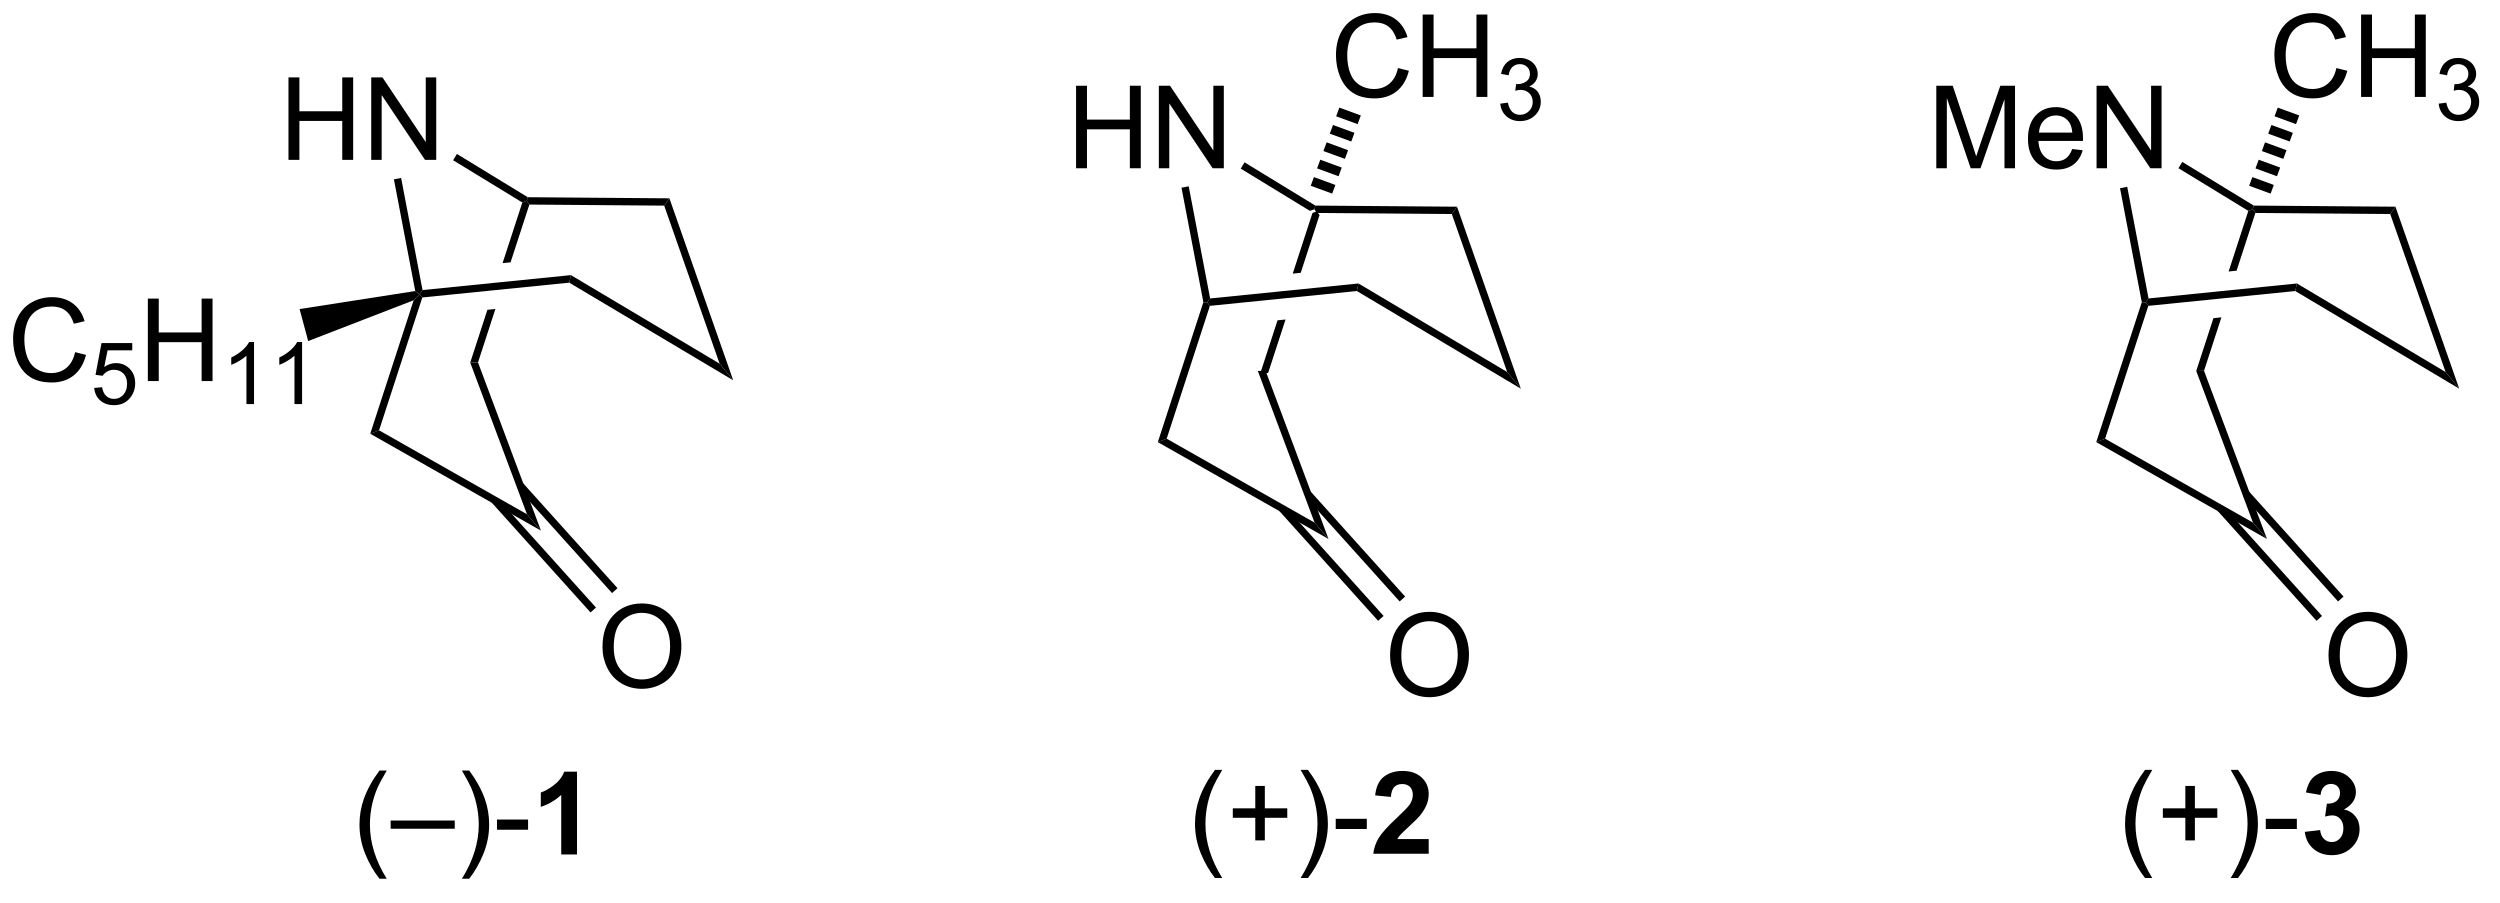 <?xml version="1.0" encoding="UTF-8"?>
<!DOCTYPE svg PUBLIC '-//W3C//DTD SVG 1.0//EN'
          'http://www.w3.org/TR/2001/REC-SVG-20010904/DTD/svg10.dtd'>
<svg stroke-dasharray="none" shape-rendering="auto" xmlns="http://www.w3.org/2000/svg" font-family="'Dialog'" text-rendering="auto" width="238" fill-opacity="1" color-interpolation="auto" color-rendering="auto" preserveAspectRatio="xMidYMid meet" font-size="12px" viewBox="0 0 238 86" fill="black" xmlns:xlink="http://www.w3.org/1999/xlink" stroke="black" image-rendering="auto" stroke-miterlimit="10" stroke-linecap="square" stroke-linejoin="miter" font-style="normal" stroke-width="1" height="86" stroke-dashoffset="0" font-weight="normal" stroke-opacity="1"
><!--Generated by the Batik Graphics2D SVG Generator--><defs id="genericDefs"
  /><g
  ><defs id="defs1"
    ><clipPath clipPathUnits="userSpaceOnUse" id="clipPath1"
      ><path d="M2.643 1.601 L180.782 1.601 L180.782 65.43 L2.643 65.43 L2.643 1.601 Z"
      /></clipPath
      ><clipPath clipPathUnits="userSpaceOnUse" id="clipPath2"
      ><path d="M183.593 189.544 L183.593 251.599 L356.779 251.599 L356.779 189.544 Z"
      /></clipPath
    ></defs
    ><g transform="scale(1.333,1.333) translate(-2.643,-1.601) matrix(1.029,0,0,1.029,-186.201,-193.365)"
    ><path d="M274.919 204.139 L274.614 204.252 L273.244 208.462 L273.244 208.462 L273.799 208.405 L273.799 208.405 L275.104 204.396 L274.919 204.139 ZM272.745 211.646 L272.19 211.702 L272.19 211.702 L270.997 215.368 L270.997 215.368 L271.537 215.357 L272.745 211.646 Z" stroke="none" clip-path="url(#clipPath2)"
    /></g
    ><g transform="matrix(1.371,0,0,1.371,-251.792,-259.954)"
    ><path d="M268.023 250.577 Q267.44 249.843 267.036 248.858 Q266.635 247.872 266.635 246.817 Q266.635 245.887 266.938 245.036 Q267.289 244.049 268.023 243.067 L268.526 243.067 Q268.055 243.879 267.901 244.228 Q267.664 244.767 267.526 245.353 Q267.359 246.083 267.359 246.822 Q267.359 248.7 268.526 250.577 L268.023 250.577 ZM270.82 247.965 L270.82 246.395 L269.26 246.395 L269.26 245.739 L270.82 245.739 L270.82 244.181 L271.484 244.181 L271.484 245.739 L273.042 245.739 L273.042 246.395 L271.484 246.395 L271.484 247.965 L270.82 247.965 ZM274.476 250.577 L273.971 250.577 Q275.141 248.7 275.141 246.822 Q275.141 246.088 274.971 245.364 Q274.839 244.778 274.601 244.239 Q274.448 243.887 273.971 243.067 L274.476 243.067 Q275.211 244.049 275.562 245.036 Q275.862 245.887 275.862 246.817 Q275.862 247.872 275.458 248.858 Q275.055 249.843 274.476 250.577 ZM276.406 247.174 L276.406 246.465 L278.565 246.465 L278.565 247.174 L276.406 247.174 Z" stroke="none" clip-path="url(#clipPath2)"
    /></g
    ><g transform="matrix(1.371,0,0,1.371,-251.792,-259.954)"
    ><path d="M282.862 247.872 L282.862 248.892 L279.016 248.892 Q279.078 248.314 279.391 247.796 Q279.703 247.278 280.625 246.424 Q281.367 245.731 281.534 245.486 Q281.76 245.145 281.76 244.814 Q281.76 244.447 281.562 244.249 Q281.367 244.051 281.018 244.051 Q280.675 244.051 280.471 244.26 Q280.268 244.465 280.237 244.947 L279.143 244.838 Q279.242 243.931 279.758 243.538 Q280.273 243.142 281.047 243.142 Q281.893 243.142 282.378 243.601 Q282.862 244.056 282.862 244.736 Q282.862 245.122 282.724 245.473 Q282.586 245.822 282.284 246.205 Q282.086 246.458 281.565 246.934 Q281.047 247.411 280.906 247.567 Q280.768 247.723 280.682 247.872 L282.862 247.872 Z" stroke="none" clip-path="url(#clipPath2)"
    /></g
    ><g transform="matrix(1.371,0,0,1.371,-251.792,-259.954)"
    ><path d="M275.104 204.396 L274.919 204.139 L274.992 203.885 L284.829 203.962 L284.466 204.47 Z" stroke="none" clip-path="url(#clipPath2)"
    /></g
    ><g transform="matrix(1.371,0,0,1.371,-251.792,-259.954)"
    ><path d="M267.215 210.594 L267.478 210.61 L267.669 210.847 L264.668 220.072 L264.053 220.31 Z" stroke="none" clip-path="url(#clipPath2)"
    /></g
    ><g transform="matrix(1.371,0,0,1.371,-251.792,-259.954)"
    ><path d="M277.988 209.293 L277.872 209.818 L267.669 210.847 L267.478 210.61 L267.685 210.333 Z" stroke="none" clip-path="url(#clipPath2)"
    /></g
    ><g transform="matrix(1.371,0,0,1.371,-251.792,-259.954)"
    ><path d="M258.376 201.291 L258.376 195.564 L259.134 195.564 L259.134 197.916 L262.111 197.916 L262.111 195.564 L262.869 195.564 L262.869 201.291 L262.111 201.291 L262.111 198.59 L259.134 198.59 L259.134 201.291 L258.376 201.291 ZM264.123 201.291 L264.123 195.564 L264.901 195.564 L267.909 200.059 L267.909 195.564 L268.636 195.564 L268.636 201.291 L267.857 201.291 L264.849 196.791 L264.849 201.291 L264.123 201.291 Z" stroke="none" clip-path="url(#clipPath2)"
    /></g
    ><g transform="matrix(1.371,0,0,1.371,-251.792,-259.954)"
    ><path d="M267.685 210.333 L267.478 210.61 L267.215 210.594 L265.697 202.642 L266.199 202.547 Z" stroke="none" clip-path="url(#clipPath2)"
    /></g
    ><g transform="matrix(1.371,0,0,1.371,-251.792,-259.954)"
    ><path d="M277.872 209.818 L277.988 209.293 L288.312 215.442 L289.259 216.6 Z" stroke="none" clip-path="url(#clipPath2)"
    /></g
    ><g transform="matrix(1.371,0,0,1.371,-251.792,-259.954)"
    ><path d="M284.466 204.47 L284.829 203.962 L289.259 216.6 L288.312 215.442 Z" stroke="none" clip-path="url(#clipPath2)"
    /></g
    ><g transform="matrix(1.371,0,0,1.371,-251.792,-259.954)"
    ><path d="M270.997 215.368 L271.537 215.357 L275.907 227.036 L274.937 225.899 Z" stroke="none" clip-path="url(#clipPath2)"
    /></g
    ><g transform="matrix(1.371,0,0,1.371,-251.792,-259.954)"
    ><path d="M264.053 220.31 L264.668 220.072 L274.937 225.899 L275.907 227.036 Z" stroke="none" clip-path="url(#clipPath2)"
    /></g
    ><g transform="matrix(1.371,0,0,1.371,-251.792,-259.954)"
    ><path d="M280.181 235.133 Q280.181 233.706 280.947 232.902 Q281.712 232.094 282.923 232.094 Q283.715 232.094 284.351 232.475 Q284.988 232.852 285.322 233.529 Q285.658 234.206 285.658 235.066 Q285.658 235.938 285.306 236.626 Q284.955 237.313 284.309 237.667 Q283.666 238.022 282.918 238.022 Q282.111 238.022 281.473 237.631 Q280.837 237.238 280.509 236.563 Q280.181 235.886 280.181 235.133 ZM280.962 235.144 Q280.962 236.18 281.517 236.777 Q282.075 237.37 282.916 237.37 Q283.77 237.37 284.322 236.769 Q284.877 236.167 284.877 235.063 Q284.877 234.363 284.64 233.842 Q284.403 233.321 283.947 233.035 Q283.494 232.745 282.926 232.745 Q282.121 232.745 281.541 233.3 Q280.962 233.852 280.962 235.144 Z" stroke="none" clip-path="url(#clipPath2)"
    /></g
    ><g transform="matrix(1.371,0,0,1.371,-251.792,-259.954)"
    ><path d="M272.47 225.071 L279.351 232.719 L279.73 232.378 L272.85 224.73 ZM274.27 224.065 L280.845 231.374 L281.225 231.033 L274.649 223.724 Z" stroke="none" clip-path="url(#clipPath2)"
    /></g
    ><g transform="matrix(1.371,0,0,1.371,-251.792,-259.954)"
    ><path d="M269.809 201.317 L270.075 200.882 L274.992 203.885 L274.919 204.139 L274.614 204.252 Z" stroke="none" clip-path="url(#clipPath2)"
    /></g
    ><g transform="matrix(1.371,0,0,1.371,-251.792,-259.954)"
    ><path d="M280.729 194.334 L281.486 194.524 Q281.25 195.459 280.63 195.952 Q280.01 196.441 279.117 196.441 Q278.19 196.441 277.609 196.064 Q277.031 195.686 276.726 194.972 Q276.424 194.256 276.424 193.436 Q276.424 192.54 276.765 191.876 Q277.109 191.209 277.739 190.863 Q278.369 190.517 279.127 190.517 Q279.986 190.517 280.572 190.954 Q281.158 191.392 281.39 192.186 L280.643 192.36 Q280.445 191.735 280.065 191.452 Q279.687 191.165 279.111 191.165 Q278.453 191.165 278.007 191.483 Q277.565 191.798 277.385 192.332 Q277.205 192.866 277.205 193.431 Q277.205 194.162 277.419 194.707 Q277.632 195.251 278.08 195.522 Q278.531 195.79 279.054 195.79 Q279.69 195.79 280.13 195.423 Q280.572 195.056 280.729 194.334 ZM282.444 196.342 L282.444 190.616 L283.201 190.616 L283.201 192.967 L286.178 192.967 L286.178 190.616 L286.936 190.616 L286.936 196.342 L286.178 196.342 L286.178 193.642 L283.201 193.642 L283.201 196.342 L282.444 196.342 Z" stroke="none" clip-path="url(#clipPath2)"
    /></g
    ><g transform="matrix(1.371,0,0,1.371,-251.792,-259.954)"
    ><path d="M287.832 196.807 L288.36 196.737 Q288.451 197.186 288.668 197.384 Q288.887 197.581 289.201 197.581 Q289.572 197.581 289.828 197.323 Q290.086 197.065 290.086 196.684 Q290.086 196.321 289.848 196.087 Q289.611 195.85 289.244 195.85 Q289.096 195.85 288.873 195.909 L288.932 195.446 Q288.985 195.452 289.016 195.452 Q289.354 195.452 289.623 195.276 Q289.893 195.1 289.893 194.733 Q289.893 194.444 289.695 194.255 Q289.5 194.063 289.19 194.063 Q288.881 194.063 288.676 194.257 Q288.471 194.45 288.412 194.837 L287.885 194.743 Q287.983 194.212 288.324 193.921 Q288.668 193.63 289.178 193.63 Q289.529 193.63 289.824 193.78 Q290.121 193.93 290.278 194.192 Q290.434 194.452 290.434 194.745 Q290.434 195.024 290.283 195.253 Q290.135 195.481 289.842 195.616 Q290.223 195.704 290.434 195.981 Q290.645 196.257 290.645 196.673 Q290.645 197.235 290.235 197.628 Q289.824 198.018 289.197 198.018 Q288.633 198.018 288.258 197.682 Q287.885 197.345 287.832 196.807 Z" stroke="none" clip-path="url(#clipPath2)"
    /></g
    ><g transform="matrix(1.371,0,0,1.371,-251.792,-259.954)"
    ><path d="M274.671 202.509 L274.891 201.906 L276.382 202.451 L276.161 203.054 ZM275.112 201.303 L275.333 200.7 L276.824 201.245 L276.603 201.848 ZM275.553 200.097 L275.774 199.494 L277.265 200.039 L277.044 200.642 ZM275.995 198.891 L276.216 198.288 L277.706 198.833 L277.486 199.436 ZM276.436 197.685 L276.657 197.082 L278.148 197.627 L277.927 198.23 Z" stroke="none" clip-path="url(#clipPath2)"
    /></g
    ><g transform="matrix(1.371,0,0,1.371,-251.792,-259.954)"
    ><path d="M210.006 250.626 Q209.423 249.892 209.019 248.908 Q208.618 247.921 208.618 246.866 Q208.618 245.936 208.92 245.085 Q209.272 244.098 210.006 243.116 L210.509 243.116 Q210.037 243.929 209.884 244.278 Q209.647 244.817 209.509 245.403 Q209.342 246.132 209.342 246.871 Q209.342 248.749 210.509 250.626 L210.006 250.626 ZM210.782 247.153 L210.782 246.585 L215.233 246.585 L215.233 247.153 L210.782 247.153 ZM216.237 250.626 L215.731 250.626 Q216.9 248.749 216.9 246.871 Q216.9 246.137 216.731 245.413 Q216.598 244.827 216.362 244.288 Q216.208 243.936 215.731 243.116 L216.237 243.116 Q216.971 244.098 217.322 245.085 Q217.622 245.936 217.622 246.866 Q217.622 247.921 217.218 248.908 Q216.815 249.892 216.237 250.626 ZM218.166 247.223 L218.166 246.514 L220.325 246.514 L220.325 247.223 L218.166 247.223 Z" stroke="none" clip-path="url(#clipPath2)"
    /></g
    ><g transform="matrix(1.371,0,0,1.371,-251.792,-259.954)"
    ><path d="M223.723 248.942 L222.627 248.942 L222.627 244.804 Q222.025 245.366 221.208 245.637 L221.208 244.639 Q221.637 244.499 222.14 244.108 Q222.645 243.715 222.833 243.192 L223.723 243.192 L223.723 248.942 Z" stroke="none" clip-path="url(#clipPath2)"
    /></g
    ><g transform="matrix(1.371,0,0,1.371,-251.792,-259.954)"
    ><path d="M220.23 203.557 L219.925 203.67 L218.555 207.88 L218.555 207.88 L219.109 207.824 L220.414 203.814 L220.23 203.557 ZM218.055 211.064 L217.5 211.12 L217.5 211.12 L216.307 214.786 L216.848 214.775 L218.055 211.064 Z" stroke="none" clip-path="url(#clipPath2)"
    /></g
    ><g transform="matrix(1.371,0,0,1.371,-251.792,-259.954)"
    ><path d="M220.414 203.814 L220.23 203.557 L220.302 203.303 L230.139 203.381 L229.776 203.888 Z" stroke="none" clip-path="url(#clipPath2)"
    /></g
    ><g transform="matrix(1.371,0,0,1.371,-251.792,-259.954)"
    ><path d="M212.38 210.458 L212.789 210.028 L212.98 210.265 L209.978 219.49 L209.364 219.728 Z" stroke="none" clip-path="url(#clipPath2)"
    /></g
    ><g transform="matrix(1.371,0,0,1.371,-251.792,-259.954)"
    ><path d="M223.299 208.712 L223.182 209.236 L212.98 210.265 L212.789 210.028 L212.995 209.751 Z" stroke="none" clip-path="url(#clipPath2)"
    /></g
    ><g transform="matrix(1.371,0,0,1.371,-251.792,-259.954)"
    ><path d="M203.687 200.709 L203.687 194.982 L204.445 194.982 L204.445 197.334 L207.421 197.334 L207.421 194.982 L208.179 194.982 L208.179 200.709 L207.421 200.709 L207.421 198.008 L204.445 198.008 L204.445 200.709 L203.687 200.709 ZM209.433 200.709 L209.433 194.982 L210.212 194.982 L213.219 199.477 L213.219 194.982 L213.946 194.982 L213.946 200.709 L213.167 200.709 L210.159 196.209 L210.159 200.709 L209.433 200.709 Z" stroke="none" clip-path="url(#clipPath2)"
    /></g
    ><g transform="matrix(1.371,0,0,1.371,-251.792,-259.954)"
    ><path d="M212.995 209.751 L212.789 210.028 L212.489 209.818 L211.008 202.061 L211.509 201.965 Z" stroke="none" clip-path="url(#clipPath2)"
    /></g
    ><g transform="matrix(1.371,0,0,1.371,-251.792,-259.954)"
    ><path d="M223.182 209.236 L223.299 208.712 L233.623 214.86 L234.569 216.018 Z" stroke="none" clip-path="url(#clipPath2)"
    /></g
    ><g transform="matrix(1.371,0,0,1.371,-251.792,-259.954)"
    ><path d="M229.776 203.888 L230.139 203.381 L234.569 216.018 L233.623 214.86 Z" stroke="none" clip-path="url(#clipPath2)"
    /></g
    ><g transform="matrix(1.371,0,0,1.371,-251.792,-259.954)"
    ><path d="M216.307 214.786 L216.848 214.775 L221.218 226.455 L220.247 225.317 Z" stroke="none" clip-path="url(#clipPath2)"
    /></g
    ><g transform="matrix(1.371,0,0,1.371,-251.792,-259.954)"
    ><path d="M209.364 219.728 L209.978 219.49 L220.247 225.317 L221.218 226.455 Z" stroke="none" clip-path="url(#clipPath2)"
    /></g
    ><g transform="matrix(1.371,0,0,1.371,-251.792,-259.954)"
    ><path d="M225.492 234.552 Q225.492 233.125 226.257 232.32 Q227.023 231.513 228.234 231.513 Q229.025 231.513 229.661 231.893 Q230.299 232.27 230.632 232.947 Q230.968 233.625 230.968 234.484 Q230.968 235.356 230.617 236.044 Q230.265 236.731 229.619 237.085 Q228.976 237.44 228.228 237.44 Q227.421 237.44 226.783 237.049 Q226.148 236.656 225.82 235.981 Q225.492 235.304 225.492 234.552 ZM226.273 234.562 Q226.273 235.599 226.827 236.195 Q227.385 236.789 228.226 236.789 Q229.08 236.789 229.632 236.187 Q230.187 235.585 230.187 234.481 Q230.187 233.781 229.95 233.26 Q229.713 232.739 229.257 232.453 Q228.804 232.164 228.236 232.164 Q227.432 232.164 226.851 232.718 Q226.273 233.27 226.273 234.562 Z" stroke="none" clip-path="url(#clipPath2)"
    /></g
    ><g transform="matrix(1.371,0,0,1.371,-251.792,-259.954)"
    ><path d="M217.78 224.489 L224.661 232.137 L225.04 231.796 L218.16 224.148 ZM219.58 223.483 L226.156 230.792 L226.535 230.451 L219.959 223.142 Z" stroke="none" clip-path="url(#clipPath2)"
    /></g
    ><g transform="matrix(1.371,0,0,1.371,-251.792,-259.954)"
    ><path d="M215.119 200.735 L215.385 200.3 L220.302 203.303 L220.23 203.557 L219.925 203.67 Z" stroke="none" clip-path="url(#clipPath2)"
    /></g
    ><g transform="matrix(1.371,0,0,1.371,-251.792,-259.954)"
    ><path d="M188.87 214.062 L189.628 214.252 Q189.391 215.187 188.771 215.679 Q188.151 216.168 187.258 216.168 Q186.331 216.168 185.75 215.791 Q185.172 215.413 184.867 214.7 Q184.565 213.983 184.565 213.163 Q184.565 212.267 184.906 211.603 Q185.25 210.937 185.88 210.59 Q186.511 210.244 187.268 210.244 Q188.128 210.244 188.714 210.681 Q189.3 211.119 189.531 211.913 L188.784 212.088 Q188.586 211.463 188.206 211.179 Q187.828 210.892 187.253 210.892 Q186.594 210.892 186.149 211.21 Q185.706 211.525 185.526 212.059 Q185.347 212.593 185.347 213.158 Q185.347 213.89 185.56 214.434 Q185.774 214.978 186.222 215.249 Q186.672 215.517 187.196 215.517 Q187.831 215.517 188.271 215.15 Q188.714 214.783 188.87 214.062 Z" stroke="none" clip-path="url(#clipPath2)"
    /></g
    ><g transform="matrix(1.371,0,0,1.371,-251.792,-259.954)"
    ><path d="M190.194 216.544 L190.747 216.498 Q190.809 216.902 191.032 217.105 Q191.257 217.308 191.573 217.308 Q191.954 217.308 192.218 217.021 Q192.481 216.734 192.481 216.259 Q192.481 215.808 192.227 215.548 Q191.975 215.287 191.565 215.287 Q191.309 215.287 191.104 215.404 Q190.899 215.519 190.782 215.703 L190.288 215.638 L190.704 213.433 L192.839 213.433 L192.839 213.937 L191.126 213.937 L190.893 215.091 Q191.28 214.822 191.706 214.822 Q192.268 214.822 192.655 215.212 Q193.042 215.601 193.042 216.212 Q193.042 216.796 192.702 217.22 Q192.288 217.744 191.573 217.744 Q190.987 217.744 190.616 217.416 Q190.247 217.085 190.194 216.544 Z" stroke="none" clip-path="url(#clipPath2)"
    /></g
    ><g transform="matrix(1.371,0,0,1.371,-251.792,-259.954)"
    ><path d="M193.922 216.069 L193.922 210.343 L194.679 210.343 L194.679 212.694 L197.656 212.694 L197.656 210.343 L198.414 210.343 L198.414 216.069 L197.656 216.069 L197.656 213.369 L194.679 213.369 L194.679 216.069 L193.922 216.069 Z" stroke="none" clip-path="url(#clipPath2)"
    /></g
    ><g transform="matrix(1.371,0,0,1.371,-251.792,-259.954)"
    ><path d="M201.295 217.669 L200.768 217.669 L200.768 214.308 Q200.576 214.49 200.268 214.671 Q199.959 214.853 199.713 214.945 L199.713 214.435 Q200.154 214.226 200.484 213.931 Q200.816 213.634 200.955 213.357 L201.295 213.357 L201.295 217.669 ZM204.632 217.669 L204.104 217.669 L204.104 214.308 Q203.913 214.49 203.604 214.671 Q203.296 214.853 203.05 214.945 L203.05 214.435 Q203.491 214.226 203.821 213.931 Q204.153 213.634 204.292 213.357 L204.632 213.357 L204.632 217.669 Z" stroke="none" clip-path="url(#clipPath2)"
    /></g
    ><g transform="matrix(1.371,0,0,1.371,-251.792,-259.954)"
    ><path d="M212.489 209.818 L212.789 210.028 L212.38 210.458 L205.055 213.292 L204.459 211.069 Z" stroke="none" clip-path="url(#clipPath2)"
    /></g
    ><g transform="matrix(1.371,0,0,1.371,-251.792,-259.954)"
    ><path d="M340.081 204.139 L339.776 204.252 L338.407 208.462 L338.961 208.405 L338.961 208.405 L340.266 204.396 L340.081 204.139 ZM337.907 211.646 L337.352 211.702 L337.352 211.702 L336.159 215.368 L336.159 215.368 L336.7 215.357 L337.907 211.646 Z" stroke="none" clip-path="url(#clipPath2)"
    /></g
    ><g transform="matrix(1.371,0,0,1.371,-251.792,-259.954)"
    ><path d="M332.604 250.577 Q332.021 249.843 331.617 248.858 Q331.216 247.872 331.216 246.817 Q331.216 245.887 331.518 245.036 Q331.869 244.049 332.604 243.067 L333.106 243.067 Q332.635 243.879 332.481 244.228 Q332.244 244.767 332.106 245.353 Q331.94 246.083 331.94 246.822 Q331.94 248.7 333.106 250.577 L332.604 250.577 ZM335.401 247.965 L335.401 246.395 L333.841 246.395 L333.841 245.739 L335.401 245.739 L335.401 244.181 L336.065 244.181 L336.065 245.739 L337.622 245.739 L337.622 246.395 L336.065 246.395 L336.065 247.965 L335.401 247.965 ZM339.057 250.577 L338.552 250.577 Q339.721 248.7 339.721 246.822 Q339.721 246.088 339.552 245.364 Q339.419 244.778 339.182 244.239 Q339.028 243.887 338.552 243.067 L339.057 243.067 Q339.791 244.049 340.143 245.036 Q340.442 245.887 340.442 246.817 Q340.442 247.872 340.039 248.858 Q339.635 249.843 339.057 250.577 ZM340.987 247.174 L340.987 246.465 L343.146 246.465 L343.146 247.174 L340.987 247.174 Z" stroke="none" clip-path="url(#clipPath2)"
    /></g
    ><g transform="matrix(1.371,0,0,1.371,-251.792,-259.954)"
    ><path d="M343.697 247.372 L344.76 247.244 Q344.809 247.65 345.031 247.866 Q345.255 248.08 345.572 248.08 Q345.911 248.08 346.143 247.822 Q346.377 247.564 346.377 247.127 Q346.377 246.713 346.153 246.47 Q345.932 246.228 345.611 246.228 Q345.401 246.228 345.106 246.309 L345.229 245.416 Q345.674 245.426 345.908 245.223 Q346.143 245.017 346.143 244.676 Q346.143 244.387 345.971 244.215 Q345.799 244.043 345.513 244.043 Q345.231 244.043 345.031 244.239 Q344.833 244.434 344.791 244.809 L343.778 244.637 Q343.885 244.119 344.096 243.809 Q344.309 243.497 344.69 243.32 Q345.072 243.142 345.544 243.142 Q346.354 243.142 346.841 243.658 Q347.244 244.08 347.244 244.611 Q347.244 245.364 346.419 245.814 Q346.911 245.918 347.205 246.286 Q347.502 246.653 347.502 247.174 Q347.502 247.926 346.95 248.46 Q346.401 248.991 345.58 248.991 Q344.802 248.991 344.289 248.543 Q343.778 248.095 343.697 247.372 Z" stroke="none" clip-path="url(#clipPath2)"
    /></g
    ><g transform="matrix(1.371,0,0,1.371,-251.792,-259.954)"
    ><path d="M340.266 204.396 L340.081 204.139 L340.154 203.885 L349.991 203.962 L349.628 204.47 Z" stroke="none" clip-path="url(#clipPath2)"
    /></g
    ><g transform="matrix(1.371,0,0,1.371,-251.792,-259.954)"
    ><path d="M332.378 210.594 L332.64 210.61 L332.832 210.847 L329.83 220.072 L329.216 220.31 Z" stroke="none" clip-path="url(#clipPath2)"
    /></g
    ><g transform="matrix(1.371,0,0,1.371,-251.792,-259.954)"
    ><path d="M343.151 209.293 L343.034 209.818 L332.832 210.847 L332.64 210.61 L332.847 210.333 Z" stroke="none" clip-path="url(#clipPath2)"
    /></g
    ><g transform="matrix(1.371,0,0,1.371,-251.792,-259.954)"
    ><path d="M318.109 201.291 L318.109 195.564 L319.25 195.564 L320.606 199.619 Q320.794 200.184 320.88 200.465 Q320.976 200.153 321.185 199.548 L322.554 195.564 L323.575 195.564 L323.575 201.291 L322.843 201.291 L322.843 196.496 L321.179 201.291 L320.497 201.291 L318.841 196.416 L318.841 201.291 L318.109 201.291 ZM327.546 199.955 L328.273 200.043 Q328.101 200.681 327.635 201.033 Q327.171 201.384 326.45 201.384 Q325.539 201.384 325.005 200.825 Q324.474 200.262 324.474 199.251 Q324.474 198.205 325.013 197.626 Q325.552 197.048 326.411 197.048 Q327.242 197.048 327.768 197.616 Q328.296 198.181 328.296 199.207 Q328.296 199.27 328.294 199.395 L325.2 199.395 Q325.239 200.08 325.586 200.444 Q325.935 200.806 326.453 200.806 Q326.841 200.806 327.114 200.603 Q327.388 200.4 327.546 199.955 ZM325.239 198.817 L327.554 198.817 Q327.507 198.293 327.289 198.033 Q326.953 197.626 326.419 197.626 Q325.935 197.626 325.604 197.952 Q325.273 198.275 325.239 198.817 ZM329.238 201.291 L329.238 195.564 L330.017 195.564 L333.024 200.059 L333.024 195.564 L333.751 195.564 L333.751 201.291 L332.972 201.291 L329.964 196.791 L329.964 201.291 L329.238 201.291 Z" stroke="none" clip-path="url(#clipPath2)"
    /></g
    ><g transform="matrix(1.371,0,0,1.371,-251.792,-259.954)"
    ><path d="M332.847 210.333 L332.64 210.61 L332.378 210.594 L330.866 202.676 L331.367 202.581 Z" stroke="none" clip-path="url(#clipPath2)"
    /></g
    ><g transform="matrix(1.371,0,0,1.371,-251.792,-259.954)"
    ><path d="M343.034 209.818 L343.151 209.293 L353.474 215.442 L354.421 216.6 Z" stroke="none" clip-path="url(#clipPath2)"
    /></g
    ><g transform="matrix(1.371,0,0,1.371,-251.792,-259.954)"
    ><path d="M349.628 204.47 L349.991 203.962 L354.421 216.6 L353.474 215.442 Z" stroke="none" clip-path="url(#clipPath2)"
    /></g
    ><g transform="matrix(1.371,0,0,1.371,-251.792,-259.954)"
    ><path d="M336.159 215.368 L336.7 215.357 L341.07 227.036 L340.099 225.899 Z" stroke="none" clip-path="url(#clipPath2)"
    /></g
    ><g transform="matrix(1.371,0,0,1.371,-251.792,-259.954)"
    ><path d="M329.216 220.31 L329.83 220.072 L340.099 225.899 L341.07 227.036 Z" stroke="none" clip-path="url(#clipPath2)"
    /></g
    ><g transform="matrix(1.371,0,0,1.371,-251.792,-259.954)"
    ><path d="M345.343 235.133 Q345.343 233.706 346.109 232.902 Q346.875 232.094 348.086 232.094 Q348.877 232.094 349.513 232.475 Q350.151 232.852 350.484 233.529 Q350.82 234.206 350.82 235.066 Q350.82 235.938 350.468 236.626 Q350.117 237.313 349.471 237.667 Q348.828 238.022 348.08 238.022 Q347.273 238.022 346.635 237.631 Q346 237.238 345.672 236.563 Q345.343 235.886 345.343 235.133 ZM346.125 235.144 Q346.125 236.18 346.679 236.777 Q347.237 237.37 348.078 237.37 Q348.932 237.37 349.484 236.769 Q350.039 236.167 350.039 235.063 Q350.039 234.363 349.802 233.842 Q349.565 233.321 349.109 233.035 Q348.656 232.745 348.088 232.745 Q347.284 232.745 346.703 233.3 Q346.125 233.852 346.125 235.144 Z" stroke="none" clip-path="url(#clipPath2)"
    /></g
    ><g transform="matrix(1.371,0,0,1.371,-251.792,-259.954)"
    ><path d="M337.632 225.071 L344.513 232.719 L344.892 232.378 L338.012 224.73 ZM339.432 224.065 L346.008 231.374 L346.387 231.033 L339.811 223.724 Z" stroke="none" clip-path="url(#clipPath2)"
    /></g
    ><g transform="matrix(1.371,0,0,1.371,-251.792,-259.954)"
    ><path d="M334.924 201.288 L335.19 200.853 L340.154 203.885 L340.081 204.139 L339.776 204.252 Z" stroke="none" clip-path="url(#clipPath2)"
    /></g
    ><g transform="matrix(1.371,0,0,1.371,-251.792,-259.954)"
    ><path d="M345.891 194.334 L346.649 194.524 Q346.412 195.459 345.792 195.952 Q345.172 196.441 344.279 196.441 Q343.352 196.441 342.771 196.064 Q342.193 195.686 341.888 194.972 Q341.586 194.256 341.586 193.436 Q341.586 192.54 341.927 191.876 Q342.271 191.209 342.901 190.863 Q343.532 190.517 344.289 190.517 Q345.149 190.517 345.735 190.954 Q346.321 191.392 346.552 192.186 L345.805 192.36 Q345.607 191.735 345.227 191.452 Q344.849 191.165 344.274 191.165 Q343.615 191.165 343.17 191.483 Q342.727 191.798 342.547 192.332 Q342.368 192.866 342.368 193.431 Q342.368 194.162 342.581 194.707 Q342.795 195.251 343.243 195.522 Q343.693 195.79 344.216 195.79 Q344.852 195.79 345.292 195.423 Q345.735 195.056 345.891 194.334 ZM347.606 196.342 L347.606 190.616 L348.364 190.616 L348.364 192.967 L351.34 192.967 L351.34 190.616 L352.098 190.616 L352.098 196.342 L351.34 196.342 L351.34 193.642 L348.364 193.642 L348.364 196.342 L347.606 196.342 Z" stroke="none" clip-path="url(#clipPath2)"
    /></g
    ><g transform="matrix(1.371,0,0,1.371,-251.792,-259.954)"
    ><path d="M352.994 196.807 L353.522 196.737 Q353.614 197.186 353.83 197.384 Q354.049 197.581 354.364 197.581 Q354.735 197.581 354.99 197.323 Q355.248 197.065 355.248 196.684 Q355.248 196.321 355.01 196.087 Q354.774 195.85 354.407 195.85 Q354.258 195.85 354.036 195.909 L354.094 195.446 Q354.147 195.452 354.178 195.452 Q354.516 195.452 354.786 195.276 Q355.055 195.1 355.055 194.733 Q355.055 194.444 354.858 194.255 Q354.662 194.063 354.352 194.063 Q354.043 194.063 353.838 194.257 Q353.633 194.45 353.575 194.837 L353.047 194.743 Q353.145 194.212 353.487 193.921 Q353.83 193.63 354.34 193.63 Q354.692 193.63 354.987 193.78 Q355.284 193.93 355.44 194.192 Q355.596 194.452 355.596 194.745 Q355.596 195.024 355.446 195.253 Q355.297 195.481 355.004 195.616 Q355.385 195.704 355.596 195.981 Q355.807 196.257 355.807 196.673 Q355.807 197.235 355.397 197.628 Q354.987 198.018 354.36 198.018 Q353.795 198.018 353.42 197.682 Q353.047 197.345 352.994 196.807 Z" stroke="none" clip-path="url(#clipPath2)"
    /></g
    ><g transform="matrix(1.371,0,0,1.371,-251.792,-259.954)"
    ><path d="M339.833 202.509 L340.054 201.906 L341.544 202.451 L341.324 203.054 ZM340.274 201.303 L340.495 200.7 L341.986 201.245 L341.765 201.848 ZM340.716 200.097 L340.936 199.494 L342.427 200.039 L342.206 200.642 ZM341.157 198.891 L341.378 198.288 L342.868 198.833 L342.648 199.436 ZM341.598 197.685 L341.819 197.082 L343.31 197.627 L343.089 198.23 Z" stroke="none" clip-path="url(#clipPath2)"
    /></g
  ></g
></svg
>
